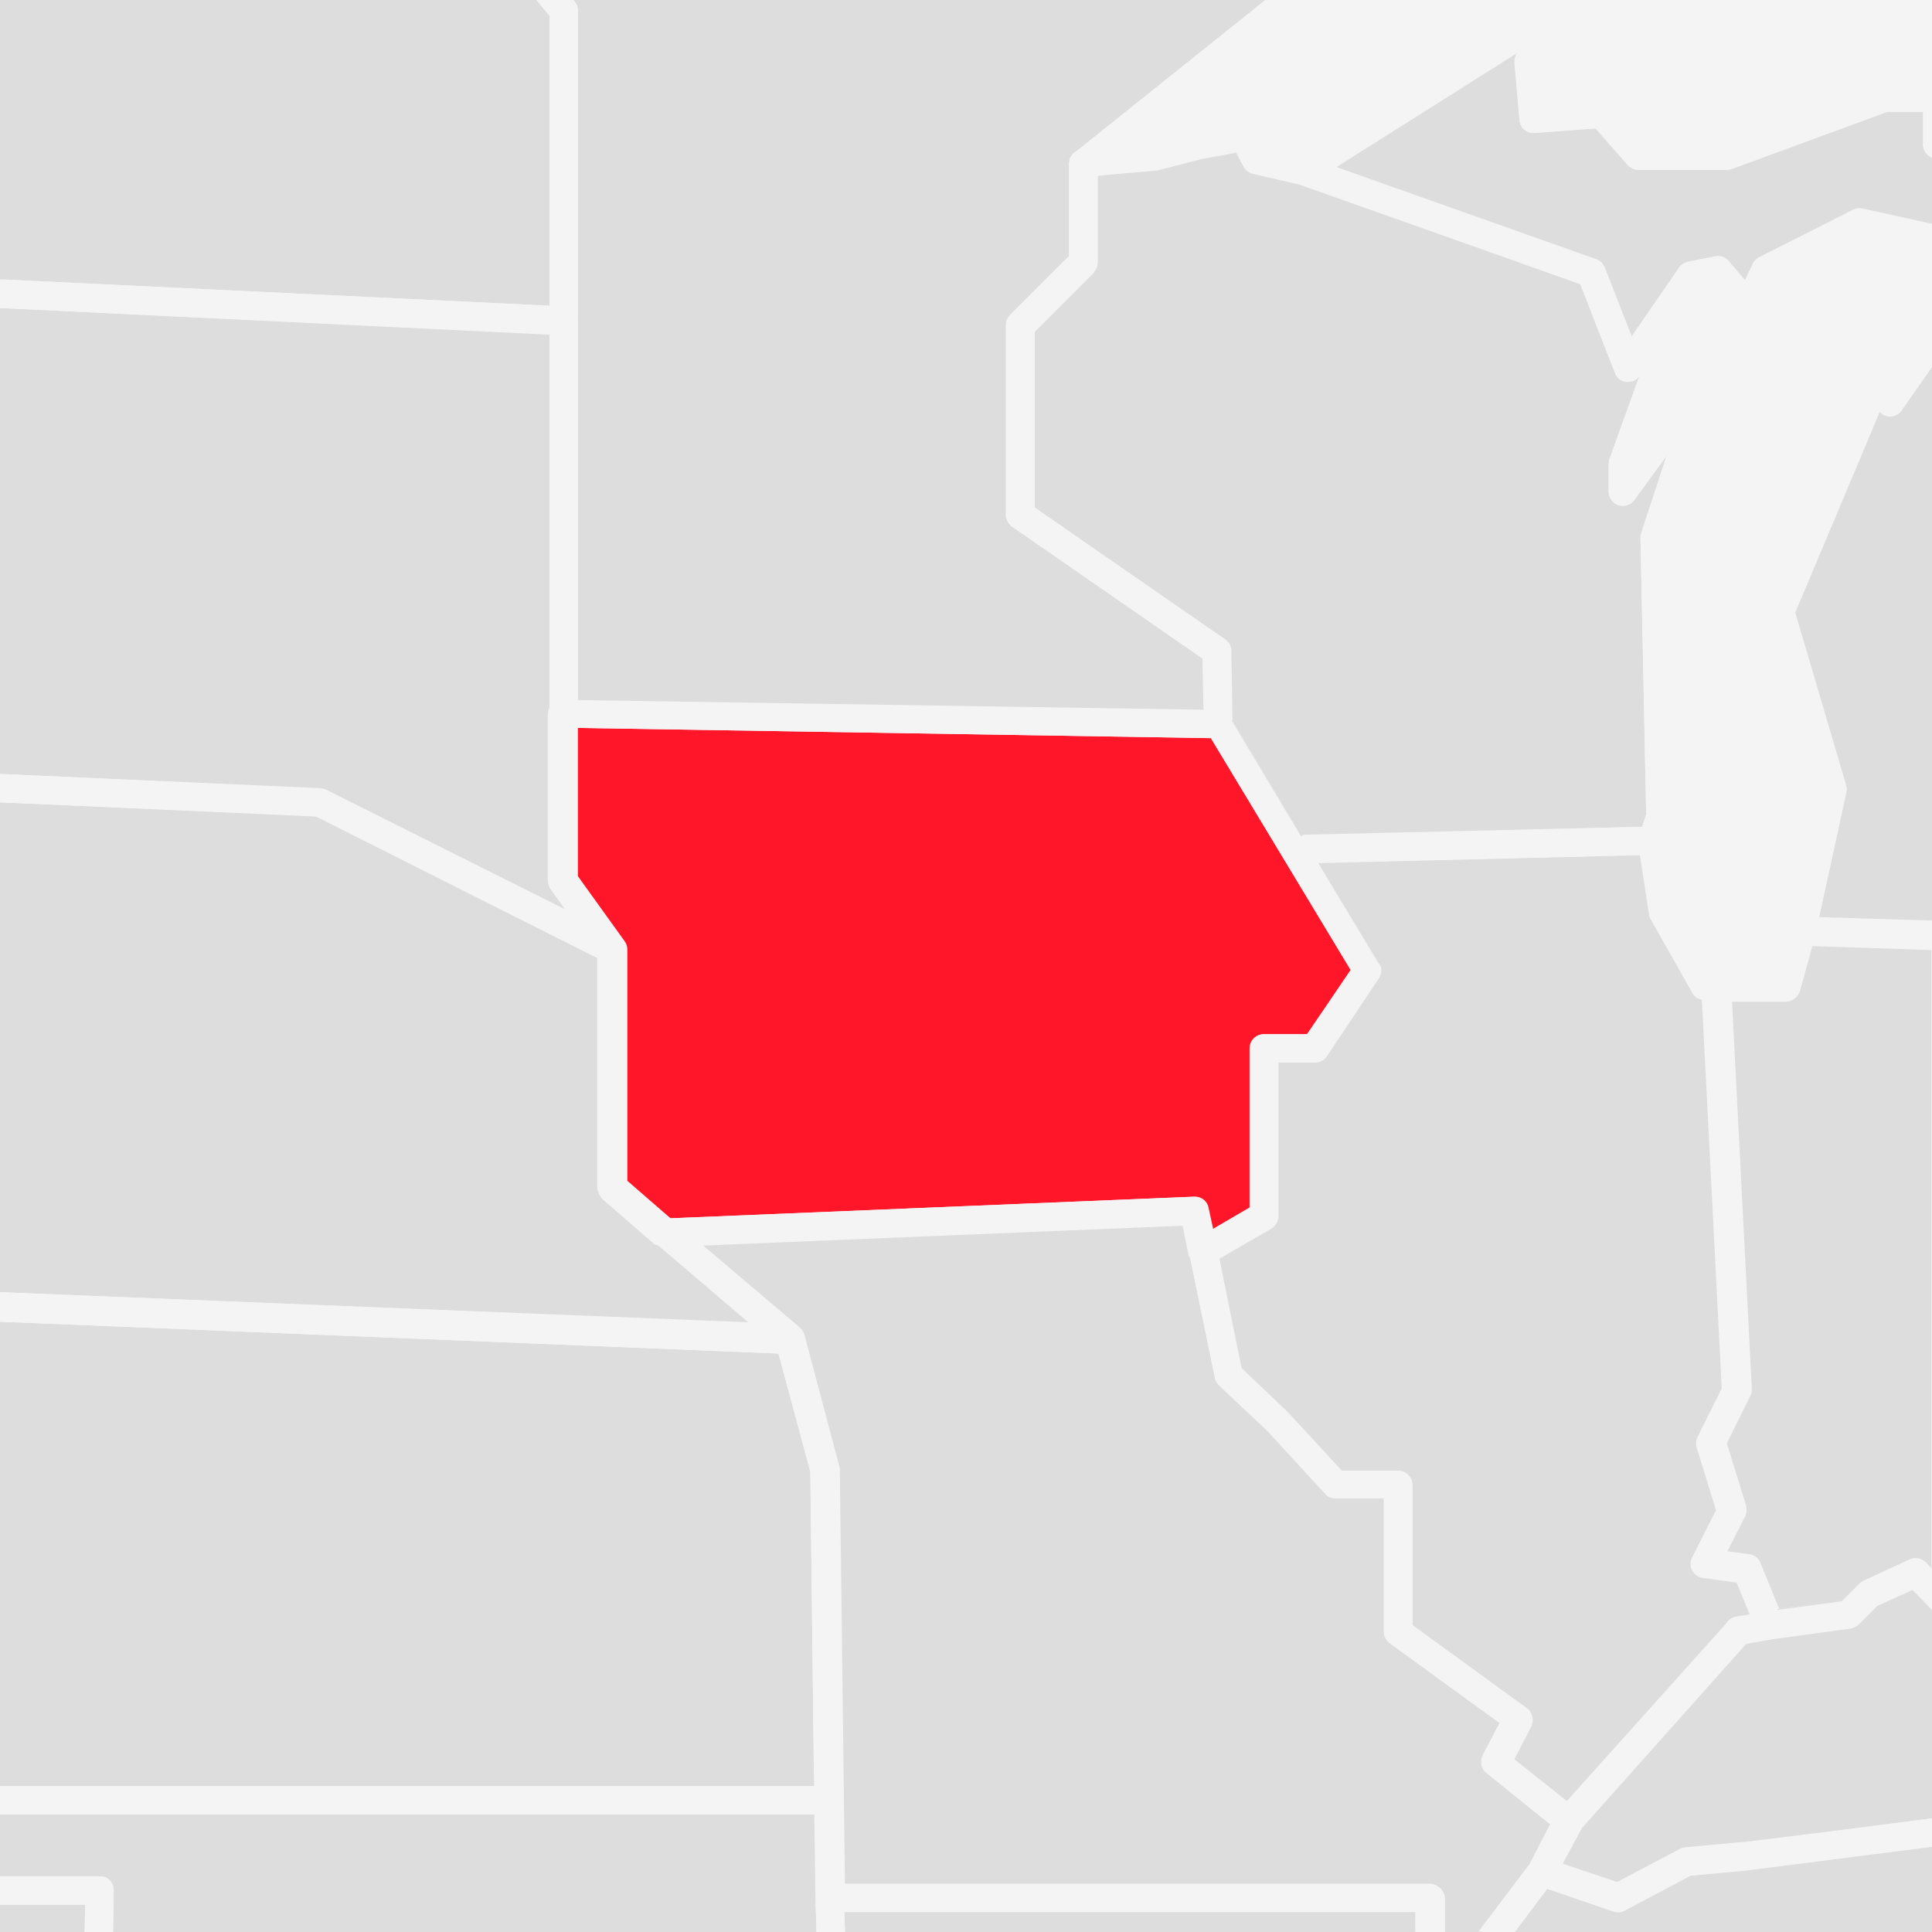 <?xml version="1.0" encoding="utf-8"?>
<!-- Generator: Adobe Illustrator 22.1.0, SVG Export Plug-In . SVG Version: 6.00 Build 0)  -->
<svg version="1.1" xmlns="http://www.w3.org/2000/svg" xmlns:xlink="http://www.w3.org/1999/xlink" x="0px" y="0px"
	 viewBox="0 0 340 340" style="enable-background:new 0 0 340 340;" xml:space="preserve">
<style type="text/css">
	.st0{fill:#F4F4F4;}
	.st1{fill:none;}
	.st2{fill:#DDDDDD;}
	.st3{fill:#F4F4F4;}
	.st4{fill:#FF1628;}
	.st5{fill:#F4F4F4;}
	.st6{fill:#DDDDDD;stroke:#F4F4F4;stroke-width:5;stroke-linejoin:round;stroke-miterlimit:10;}
	.st7{clip-path:url(#SVGID_2_);}
	.st8{fill:#FF1628;stroke:#F4F4F4;stroke-width:5;stroke-linejoin:round;stroke-miterlimit:10;}
</style>
<g id="BG">
	<rect y="0" class="st0" width="340" height="340"/>
</g>
<g id="US_MAP">
	<rect y="0" class="st1" width="340" height="340"/>
	<g>
		<path class="st2" d="M243.1,170.8c0,0.5-0.2,0.9-0.4,1.3l-9.2,13.8c-0.5,0.7-1.2,1.1-2.1,1.1h-6.4V214c0,0.9-0.5,1.7-1.2,2.2
			l-9.2,5.3l3.9,19.3l8.1,7.7c0,0,0.1,0.1,0.1,0.1l9.5,10.3h9.9c1.4,0,2.5,1.1,2.5,2.5V286l20.1,14.6c1,0.7,1.3,2.1,0.8,3.2l-3,5.8
			l9.3,7.4l28.1-31.4l0.2-0.3c0.1-0.1,0.2-0.2,0.3-0.3c0.2-0.2,0.5-0.3,0.7-0.4c0,0,0,0,0,0c0.1,0,0.3-0.1,0.4-0.1l2.4-0.4l-2.3-5.6
			l-5.9-0.8c-0.8-0.1-1.5-0.6-1.9-1.3c-0.4-0.7-0.4-1.6,0-2.3l4.2-8.3l-3.4-11c-0.2-0.6-0.1-1.3,0.1-1.8l4.3-8.6l-3.5-68.5l-0.2,0
			c-0.7-0.2-1.2-0.6-1.5-1.2l-7.3-12.9c-0.2-0.3-0.3-0.6-0.3-0.9l-1.6-10.4l-56.6,1.4l10.6,17.6C243,169.9,243.1,170.4,243.1,170.8z
			"/>
		<path class="st3" d="M290.9,150.4l-58.8,1.4l10.6,17.6l-10.6-17.6l56.6-1.4l1.6,10.4c0,0.3,0.1,0.6,0.3,0.9l7.3,12.9
			c0.3,0.6,0.9,1,1.5,1.2l0.2,0l-0.1-1.8c0-0.7,0.2-1.4,0.7-1.8c0.5-0.5,1.1-0.8,1.8-0.8h0.3l-0.6-0.2l-6.6-11.5l-1.7-11.5l-0.2,0.5
			C292.9,149.7,292,150.4,290.9,150.4z"/>
		<path class="st3" d="M305.1,284.6C305.1,284.6,305.1,284.6,305.1,284.6C305.1,284.6,305.1,284.6,305.1,284.6z"/>
		<path class="st3" d="M243.1,170.8c0,0.5-0.2,0.9-0.4,1.3C242.9,171.8,243.1,171.3,243.1,170.8z"/>
		<polygon class="st3" points="214.5,221.4 218.4,240.7 218.4,240.7 214.5,221.4 		"/>
		<path class="st3" d="M303.8,285.6l0.2-0.3c0.1-0.1,0.2-0.2,0.3-0.3c-0.1,0.1-0.2,0.2-0.3,0.3L303.8,285.6z"/>
		<polygon class="st3" points="269.4,303.8 266.4,309.6 273.1,315 275.7,317 275.7,317 266.4,309.6 		"/>
		<path class="st2" d="M316.6,174.5c-0.3,1.1-1.3,1.8-2.4,1.8h-9.6l3.5,68.4c0,0.4-0.1,0.9-0.3,1.2l-4.1,8.3l3.4,11
			c0.2,0.6,0.1,1.3-0.2,1.9l-3.1,6.1l3.8,0.5c0.9,0.1,1.6,0.7,2,1.5l3.3,8.1l11.2-1.5l3.1-3.1c0.2-0.2,0.5-0.4,0.7-0.5l8.2-3.8
			c0.4-0.2,0.7-0.2,1.1-0.2c0.6,0,1.2,0.3,1.7,0.8l1,1.1v-109l-21.1-0.7L316.6,174.5z"/>
		<path class="st3" d="M300.2,172.1c-0.5,0.5-0.7,1.2-0.7,1.8l0.1,1.8l3.5,68.5l-4.3,8.6c-0.3,0.6-0.3,1.2-0.1,1.8l3.4,11l-4.2,8.3
			c-0.4,0.7-0.4,1.6,0,2.3c0.4,0.7,1.1,1.2,1.9,1.3l5.9,0.8l2.3,5.6l3.1-0.5l13.2-1.8l-11.2,1.5l-3.3-8.1c-0.3-0.8-1.1-1.4-2-1.5
			l-3.8-0.5l3.1-6.1c0.3-0.6,0.3-1.2,0.2-1.9l-3.4-11l4.1-8.3c0.2-0.4,0.3-0.8,0.3-1.2l-3.5-68.4h9.6c1.1,0,2.1-0.7,2.4-1.8l2.2-8
			l-2-0.1c-0.7,0-1.4-0.4-1.9-1c-0.5-0.6-0.6-1.3-0.5-2.1l0-0.1l-2.2,8h-10H302C301.3,171.3,300.6,171.6,300.2,172.1z"/>
		<path class="st3" d="M337.2,274.3c0.6,0,1.2,0.3,1.7,0.8l1,1.1v0l-1-1.1C338.5,274.6,337.9,274.3,337.2,274.3z"/>
		<path class="st2" d="M336.6,279.8l-6.2,2.8l-3.3,3.3c-0.4,0.4-0.9,0.6-1.4,0.7l-13.9,1.9l-4.5,0.8l-28.9,32.4L275,328l9.5,3.3
			l11-5.8c0.3-0.2,0.6-0.2,0.9-0.3l9.7-0.9l0.5,0l17.9-2.3l15.5-2v-36.7L336.6,279.8z"/>
		<path class="st3" d="M337.2,274.3c-0.4,0-0.8,0.1-1.1,0.2l-8.2,3.8c-0.3,0.1-0.5,0.3-0.7,0.5l-3.1,3.1l-13.2,1.8l-3.1,0.5
			l-2.4,0.4c-0.1,0-0.3,0.1-0.4,0.1c0,0,0,0,0,0c-0.3,0.1-0.5,0.2-0.7,0.4c-0.1,0.1-0.2,0.2-0.3,0.3l-0.2,0.3L275.7,317l0,0l1.9,1.5
			c0.9,0.7,1.2,2.1,0.7,3.1l0,0l28.9-32.4l4.5-0.8l13.9-1.9c0.5-0.1,1-0.3,1.4-0.7l3.3-3.3l6.2-2.8l3.4,3.5v-7.2l-1-1.1
			C338.5,274.6,337.9,274.3,337.2,274.3z"/>
		<polygon class="st3" points="324.5,321.9 306.6,324.2 306.2,324.3 306.7,324.2 		"/>
		<polygon class="st3" points="284.5,331.3 284.5,331.3 275,328 275,328 		"/>
		<path class="st2" d="M338.4,25.5v-5.8h-6.4l-27.2,10c-0.3,0.1-0.6,0.2-0.9,0.2h-15.5c-0.7,0-1.4-0.3-1.9-0.8l-5.7-6.5l-10.7,0.8
			c-1.4,0.1-2.6-0.9-2.7-2.3L266.6,11c-0.1-0.7,0.1-1.3,0.6-1.8l-32,20.2l45.7,16.2c0.7,0.2,1.2,0.8,1.5,1.4l4.8,12.3l8.4-12.2
			c0.1-0.1,0.2-0.3,0.3-0.4c0,0,0.1,0,0.1-0.1c0.1-0.1,0.2-0.2,0.3-0.2c0,0,0.1-0.1,0.1-0.1c0.1-0.1,0.2-0.1,0.3-0.1
			c0.1,0,0.1,0,0.2-0.1c0.1,0,0.2-0.1,0.3-0.1c0,0,0,0,0.1,0l4.5-0.9c0.9-0.2,1.8,0.1,2.4,0.8l2.9,3.4l1.3-2.8
			c0.2-0.5,0.6-0.9,1.1-1.2l16.6-8.4c0.5-0.3,1.1-0.3,1.7-0.2l12.3,2.7V27.8C339.1,27.4,338.4,26.5,338.4,25.5z"/>
		<path class="st3" d="M230.3,27.7l4.8,1.7l32-20.2c-0.4,0.5-0.6,1.1-0.6,1.8l0.9,10.1c0.1,1.4,1.3,2.4,2.7,2.3l10.7-0.8l5.7,6.5
			c0.5,0.5,1.2,0.8,1.9,0.8H304c0.3,0,0.6-0.1,0.9-0.2l27.2-10h6.4v5.8c0,1,0.6,1.9,1.6,2.3V14.7h-8.4c-0.3,0-0.6,0.1-0.9,0.2
			l-27.2,10h-13.9l-5.8-6.6c-0.5-0.6-1.3-0.9-2.1-0.8l-9.5,0.7l-0.5-6.2l4.2-2.8c0.7-0.5,1.1-1.2,1.1-2.1V1.5c0-0.6-0.2-1.1-0.5-1.5
			h-4.3L229,27.4l1,0.2C230.1,27.6,230.2,27.6,230.3,27.7z"/>
		<path class="st3" d="M295.9,46.8C296,46.7,296,46.7,295.9,46.8C296,46.7,296,46.7,295.9,46.8z"/>
		<path class="st3" d="M296.4,46.4c0,0-0.1,0-0.1,0.1C296.3,46.4,296.4,46.4,296.4,46.4z"/>
		<path class="st3" d="M326.1,37l-16.6,8.4c-0.5,0.3-0.9,0.7-1.1,1.2l-1.3,2.8l-2.9-3.4c-0.6-0.7-1.5-1-2.4-0.8l-4.5,0.9
			c0,0,0,0-0.1,0c0.6-0.1,1.2-0.1,1.7,0.2c1.1,0.6,1.6,1.9,1.2,3.1l-0.5,1.3l1.7-0.3l4.5,5.2c0.6,0.6,1.4,1,2.2,0.8
			c0.8-0.1,1.6-0.7,1.9-1.4l2.5-5.5l15.1-7.6l12.5,2.7v-5.1l-12.3-2.7C327.2,36.7,326.6,36.7,326.1,37z"/>
		<path class="st3" d="M296.9,46.2c-0.1,0-0.1,0-0.2,0.1C296.8,46.2,296.8,46.2,296.9,46.2z"/>
		<path class="st2" d="M332.9,73.1c-0.7,0.1-1.4-0.2-2-0.7l-0.1-0.1l-14.9,35.4l9,30.5c0.1,0.4,0.1,0.8,0,1.2l-4.8,22l19.9,0.6V64.4
			l-5.3,7.6C334.3,72.7,333.6,73,332.9,73.1z"/>
		<path class="st3" d="M315,165.4c0.5,0.6,1.1,0.9,1.9,1l2,0.1l21.1,0.7v-5l-19.9-0.6l4.8-22c0.1-0.4,0.1-0.8,0-1.2l-9-30.5
			l14.9-35.4l0.1,0.1c0.5,0.5,1.2,0.8,2,0.7c0.7-0.1,1.4-0.5,1.8-1.1l5.3-7.6v-8.8l-3,4.3l-4.8,6.8l-0.7-0.6
			c-0.6-0.6-1.4-0.8-2.2-0.6c-0.8,0.2-1.5,0.7-1.8,1.5l-16.6,39.6c-0.2,0.5-0.3,1.1-0.1,1.7l9,30.8l-5.3,24.3l0,0.1
			C314.4,164.1,314.6,164.8,315,165.4z"/>
		<path class="st2" d="M101.7,1.9v54.6v66.7l110.2,1.7l-0.2-9.1l-33.5-23.2c-0.7-0.5-1.1-1.2-1.1-2.1V57.2c0-0.7,0.3-1.3,0.7-1.8
			l10.4-10.4V28.7c0-0.2,0-0.3,0.1-0.5c0,0,0-0.1,0-0.1c0-0.1,0.1-0.2,0.1-0.3c0-0.1,0-0.1,0.1-0.2c0.1-0.1,0.1-0.2,0.2-0.3
			c0,0,0.1-0.1,0.1-0.1c0.1-0.1,0.2-0.3,0.4-0.4c0,0,0,0,0,0L222.7,0H100.9l0.2,0.2C101.5,0.7,101.7,1.3,101.7,1.9z"/>
		<path class="st3" d="M188.5,27.7c0-0.1,0-0.1,0.1-0.2C188.5,27.6,188.5,27.6,188.5,27.7z"/>
		<polygon class="st3" points="211.8,115.8 178.3,92.5 211.8,115.8 211.9,124.9 211.9,124.9 		"/>
		<path class="st3" d="M188.3,28.2c0,0,0-0.1,0-0.1C188.4,28.1,188.3,28.1,188.3,28.2z"/>
		<path class="st3" d="M189.2,26.8c0.3-0.3,0.7-0.5,1.2-0.5l3.7-0.6c0.1,0,0.1,0,0.2,0l4.9-0.4L230.7,0h-8L189.2,26.8
			C189.2,26.8,189.2,26.8,189.2,26.8z"/>
		<path class="st3" d="M188.8,27.2c0,0,0.1-0.1,0.1-0.1C188.8,27.2,188.8,27.2,188.8,27.2z"/>
		<path class="st2" d="M297.4,330.1l-11.5,6.1c-0.6,0.3-1.3,0.4-2,0.2l-11.6-4l-5.7,7.6H340v-15l-32.8,4.2L297.4,330.1z"/>
		<path class="st3" d="M306.7,324.2l-0.5,0l-9.7,0.9c-0.3,0-0.6,0.1-0.9,0.3l-11,5.8l0,0L275,328l-1.3,2.6c-0.1,0.1-0.1,0.2-0.2,0.4
			l-1.1,1.4l11.6,4c0.7,0.2,1.4,0.2,2-0.2l11.5-6.1l9.8-1L340,325v-5l-15.5,2L306.7,324.2z"/>
		<path class="st2" d="M289,145.5l0.7-2.2l-1-48.6c0-0.3,0-0.6,0.1-0.8l4.5-13.7l-5.7,7.8c-0.6,0.9-1.8,1.2-2.8,0.9
			c-1-0.3-1.7-1.3-1.7-2.4v-4.7c0-0.3,0.1-0.6,0.1-0.9l5.3-14.7c-0.5,0.7-1.4,1.1-2.3,1c-0.9-0.1-1.7-0.7-2-1.6L278.1,50l-49.4-17.5
			l-8.2-1.9c-0.7-0.2-1.3-0.6-1.7-1.3l-1.3-2.5c-0.2,0.1-0.4,0.1-0.6,0.2l-5.5,1l-7.3,1.9c-0.1,0-0.3,0.1-0.4,0.1l-9.1,0.8l-1.5,0.2
			v15.3c0,0.7-0.3,1.3-0.7,1.8l-10.4,10.4v30.9l33.5,23.2c0.7,0.5,1.1,1.2,1.1,2l0.2,12.3l11.4,19l0.7,1.2L289,145.5z"/>
		<path class="st3" d="M194.2,25.7c-0.1,0-0.1,0-0.2,0l-3.7,0.6c-0.5,0.1-0.9,0.3-1.2,0.5c-0.1,0.1-0.3,0.2-0.4,0.4
			c0,0-0.1,0.1-0.1,0.1c-0.1,0.1-0.1,0.2-0.2,0.3c0,0-0.1,0.1-0.1,0.2c0,0.1-0.1,0.2-0.1,0.3c0,0,0,0.1,0,0.1c0,0.2-0.1,0.3-0.1,0.5
			v16.4l-10.4,10.4c-0.5,0.5-0.7,1.1-0.7,1.8v33.3c0,0.8,0.4,1.6,1.1,2.1l33.5,23.2l0.2,9.1l2.6,0c0.9,0,1.7,0.5,2.1,1.2l11.8,19.6
			l-11.4-19l-0.2-12.3c0-0.8-0.4-1.5-1.1-2l-33.5-23.2V58.2l10.4-10.4c0.5-0.5,0.7-1.1,0.7-1.8V30.9l1.5-0.2l9.1-0.8
			c0.1,0,0.3,0,0.4-0.1l7.3-1.9l5.5-1c0.2,0,0.4-0.1,0.6-0.2l1.3,2.5c0.3,0.7,1,1.1,1.7,1.3l8.2,1.9L278.1,50l6.1,15.6
			c0.3,0.9,1.1,1.5,2,1.6c0.9,0.1,1.7-0.3,2.3-1l-5.3,14.7c-0.1,0.3-0.1,0.6-0.1,0.9v4.7c0,1.1,0.7,2,1.7,2.4c1,0.3,2.2,0,2.8-0.9
			l5.7-7.8l-4.5,13.7c-0.1,0.3-0.1,0.6-0.1,0.8l1,48.6l-0.7,2.2l-59.8,1.4l3,4.9l58.8-1.4c1.1,0,2-0.7,2.3-1.8l0.2-0.5l1.1-3.8
			c0.1-0.2,0.1-0.5,0.1-0.8l-1-48.6l7.1-21.5l3.7-8.2c0.5-1.1,0.1-2.5-1-3.2c-1.1-0.7-2.5-0.4-3.3,0.6l-3.8,4.7c0,0,0,0.1-0.1,0.1
			l-5.9,8l5.7-15.8l3.3-8.9l0.5-1.3c0.4-1.2-0.1-2.5-1.2-3.1c-0.5-0.3-1.1-0.3-1.7-0.2c-0.1,0-0.2,0-0.3,0.1c-0.1,0-0.1,0-0.2,0.1
			c-0.1,0-0.2,0.1-0.3,0.1c0,0-0.1,0-0.1,0.1c-0.1,0.1-0.2,0.1-0.3,0.2c0,0-0.1,0-0.1,0.1c-0.1,0.1-0.2,0.2-0.3,0.4l-8.4,12.2
			l-4.8-12.3c-0.3-0.7-0.8-1.2-1.5-1.4l-45.7-16.2l-4.8-1.7c-0.1,0-0.2-0.1-0.3-0.1l-1-0.2l-6.2-1.4l-2.2-4.4
			c-0.4-0.7-1-1.2-1.8-1.3c-0.8-0.1-1.6,0.1-2.2,0.7l-1.2,1.2l-4.8,0.9c-0.1,0-0.1,0-0.2,0l-7.2,1.8l-4.1,0.3L194.2,25.7z"/>
		<polygon class="st2" points="15,335.2 0,335.2 0,340 14.9,340 		"/>
		<path class="st2" d="M19.3,330.9c0.5,0.5,0.7,1.1,0.7,1.8l-0.1,7.3h123.8l-0.2-5.9l0-0.1c0,0,0,0,0,0l-0.2-14.7H0v10.9h17.6
			C18.2,330.2,18.9,330.4,19.3,330.9z"/>
		<path class="st3" d="M14.9,340h5l0.1-7.3c0-0.7-0.2-1.3-0.7-1.8c-0.5-0.5-1.1-0.7-1.8-0.7H0v5h15L14.9,340z"/>
		<polygon class="st3" points="143.7,340 143.7,340 143.5,334.1 		"/>
		<path class="st3" d="M143.5,334L143.5,334C143.5,334.1,143.5,334.1,143.5,334C143.5,334.1,143.5,334.1,143.5,334z"/>
		<polygon class="st2" points="96.7,53.8 96.7,2.8 94.4,0 0,0 0,49.2 0.9,49.2 		"/>
		<polygon class="st3" points="0,49.2 0,49.2 0.9,49.2 		"/>
		<path class="st3" d="M96.7,53.8l2.6,0.1c1.3,0.1,2.4,1.2,2.4,2.5V1.9c0-0.6-0.2-1.2-0.6-1.6L100.9,0h-6.5l2.3,2.7V53.8z"/>
		<path class="st2" d="M57.4,139l42.4,21.2l-2.6-3.6c-0.3-0.4-0.5-0.9-0.5-1.5V155v-29.4V58.8L0,54.2v82l56.4,2.6
			C56.7,138.8,57.1,138.9,57.4,139z"/>
		<polygon class="st3" points="0,136.2 0,136.2 56.4,138.8 		"/>
		<path class="st3" d="M96.7,155v0.2c0,0.5,0.2,1,0.5,1.5l2.6,3.6l0.2,0.1l-2.8-3.9C96.9,156,96.7,155.5,96.7,155z"/>
		<path class="st3" d="M96.7,125.6c0-0.7,0.3-1.3,0.7-1.8c0.5-0.5,1.1-0.7,1.8-0.7l2.5,0V56.4c0-1.3-1-2.4-2.4-2.5l-2.6-0.1
			L0.9,49.2l-0.9,0v5l96.7,4.7V125.6z"/>
		<path class="st2" d="M115.4,218.8C115.4,218.8,115.4,218.8,115.4,218.8C115.4,218.8,115.4,218.8,115.4,218.8l-9.2-8
			c-0.1-0.1-0.1-0.2-0.2-0.2c0-0.1-0.1-0.1-0.1-0.2c-0.1-0.1-0.1-0.2-0.2-0.3c0-0.1-0.1-0.1-0.1-0.2c-0.1-0.1-0.1-0.2-0.1-0.4
			c0-0.1,0-0.1-0.1-0.2c0-0.2-0.1-0.4-0.1-0.5v-40.3l-49.7-24.9L0,141.2v86.2l131.8,5.4L115.4,218.8z"/>
		<path class="st3" d="M106,210.6c0-0.1-0.1-0.1-0.1-0.2C105.9,210.5,105.9,210.5,106,210.6z"/>
		<polygon class="st3" points="131.8,232.7 0,227.4 0,227.6 132.1,233 		"/>
		<path class="st3" d="M105.4,209.6c0-0.1,0-0.1-0.1-0.2C105.4,209.5,105.4,209.6,105.4,209.6z"/>
		<path class="st3" d="M105.7,210.1c0-0.1-0.1-0.1-0.1-0.2C105.6,210,105.6,210.1,105.7,210.1z"/>
		<path class="st3" d="M105.3,168.7v-0.7l-5.4-7.6l-0.2-0.1L57.4,139c-0.3-0.2-0.7-0.2-1-0.3L0,136.2v5l55.6,2.5L105.3,168.7z"/>
		<polygon class="st2" points="143.2,309.6 142.6,259 137,238.2 0,232.6 0,314.3 143.3,314.3 		"/>
		<polygon class="st3" points="143.3,314.3 0,314.3 0,319.3 143.3,319.3 		"/>
		<polygon class="st3" points="142.6,259 143.2,309.6 142.6,258.8 136.8,236.9 132.1,233 0,227.6 0,232.6 137,238.2 		"/>
		<polygon class="st2" points="148.6,336.5 148.7,340 249.1,340 249.1,336.5 		"/>
		<rect x="249.1" y="336.5" class="st3" width="0" height="3.5"/>
		<path class="st3" d="M146,336.5c-1.4,0-2.5-1.1-2.5-2.4c0,0,0,0,0,0l0.2,5.9h5l-0.1-3.5H146z"/>
		<path class="st2" d="M269.3,328.1l3.6-7l-2.9-2.3l-8.3-6.7c-0.9-0.7-1.2-2-0.7-3.1l3-5.7l-19.4-14.1c-0.6-0.5-1-1.2-1-2v-23.5H235
			c-0.7,0-1.4-0.3-1.8-0.8l-10.1-11l-8.6-8.1c-0.4-0.4-0.6-0.8-0.7-1.3l-4.5-21.8c0,0,0,0,0,0l-1-5l-84.6,3.5l17.1,14.5
			c0.4,0.3,0.7,0.8,0.8,1.3l6.1,23c0.1,0.2,0.1,0.4,0.1,0.6l0.9,73.1h103.1h0c1.4,0,2.5,1.1,2.5,2.5v6h6.3L269.3,328.1z"/>
		<path class="st3" d="M273.4,331c0.1-0.1,0.2-0.2,0.2-0.4l1.3-2.6l0,0l3.3-6.4l0,0c0.6-1.1,0.3-2.4-0.7-3.1l-1.9-1.5l-2.6-2
			l-6.7-5.4l3-5.8c0.6-1.1,0.2-2.5-0.8-3.2L248.5,286v-24.7c0-1.4-1.1-2.5-2.5-2.5h-9.9l-9.5-10.3c0,0-0.1-0.1-0.1-0.1l-8.1-7.7l0,0
			l-3.9-19.3l-1.6,0.9c-0.4,0.2-0.8,0.3-1.2,0.3c-0.3,0-0.7-0.1-1-0.2c-0.7-0.3-1.3-1-1.4-1.8l4.5,21.8c0.1,0.5,0.4,1,0.7,1.3
			l8.6,8.1l10.1,11c0.5,0.5,1.1,0.8,1.8,0.8h8.5v23.5c0,0.8,0.4,1.6,1,2l19.4,14.1l-3,5.7c-0.5,1.1-0.3,2.4,0.7,3.1l8.3,6.7l2.9,2.3
			l-3.6,7l-9,11.9h6.3l5.7-7.6L273.4,331z"/>
		<path class="st3" d="M251.6,331.5L251.6,331.5H148.5l-0.9-73.1c0-0.2,0-0.4-0.1-0.6l-6.1-23c-0.1-0.5-0.4-0.9-0.8-1.3l-17.1-14.5
			l-6.4,0.3c-0.6,0-1.2-0.2-1.7-0.6c0,0,0,0,0,0l16.4,13.9l0.3,0.2l4.7,4l5.8,21.9l0.6,50.8l0.1,4.7l0.1,5l0.2,14.7c0,0,0,0,0,0
			c0,0,0,0,0,0c0,1.4,1.1,2.4,2.5,2.4h2.6h100.4h0v3.5h5v-6C254.1,332.6,252.9,331.5,251.6,331.5z"/>
		<path class="st4" d="M101.7,154.2l8.2,11.4c0.3,0.4,0.5,0.9,0.5,1.5v40.7v0l7.6,6.6l92.2-3.8c0,0,0.1,0,0.1,0c1.2,0,2.2,0.8,2.4,2
			l0.8,3.7l6.5-3.8v-28c0-1.4,1.1-2.5,2.5-2.5h7.6l7.6-11.3l-24.6-40.8l-111.4-1.8V154.2z"/>
		<path class="st5" d="M117.1,219.4l6.4-0.3l84.6-3.5l1,5c0,0,0,0,0,0c0.2,0.8,0.7,1.4,1.4,1.8c0.3,0.1,0.7,0.2,1,0.2
			c0.4,0,0.9-0.1,1.2-0.3l1.6-0.9h0l9.2-5.3c0.8-0.4,1.2-1.3,1.2-2.2V187h6.4c0.8,0,1.6-0.4,2.1-1.1l9.2-13.8
			c0.3-0.4,0.4-0.9,0.4-1.3c0-0.5-0.1-0.9-0.4-1.3l-10.6-17.6l-3-4.9l-0.7-1.2l-11.8-19.6c-0.4-0.7-1.2-1.2-2.1-1.2l-2.6,0l0,0
			l-110.2-1.7l-2.5,0c-0.7,0-1.3,0.2-1.8,0.7c-0.5,0.5-0.7,1.1-0.7,1.8V155c0,0.5,0.2,1,0.5,1.5l2.8,3.9l5.4,7.6v0.7v40.3
			c0,0.2,0,0.4,0.1,0.5c0,0.1,0,0.1,0.1,0.2c0,0.1,0.1,0.2,0.1,0.4c0,0.1,0.1,0.1,0.1,0.2c0.1,0.1,0.1,0.2,0.2,0.3
			c0,0.1,0.1,0.1,0.1,0.2c0.1,0.1,0.1,0.2,0.2,0.2l9.2,8c0,0,0,0,0,0C115.9,219.2,116.5,219.4,117.1,219.4z M213.1,129.9l24.6,40.8
			L230,182h-7.6c-1.4,0-2.5,1.1-2.5,2.5v28l-6.5,3.8l-0.8-3.7c-0.2-1.2-1.3-2-2.4-2c0,0-0.1,0-0.1,0l-92.2,3.8l-7.6-6.6v0v-40.7
			c0-0.5-0.2-1-0.5-1.5l-8.2-11.4v-26.1L213.1,129.9z"/>
	</g>
</g>
</svg>
